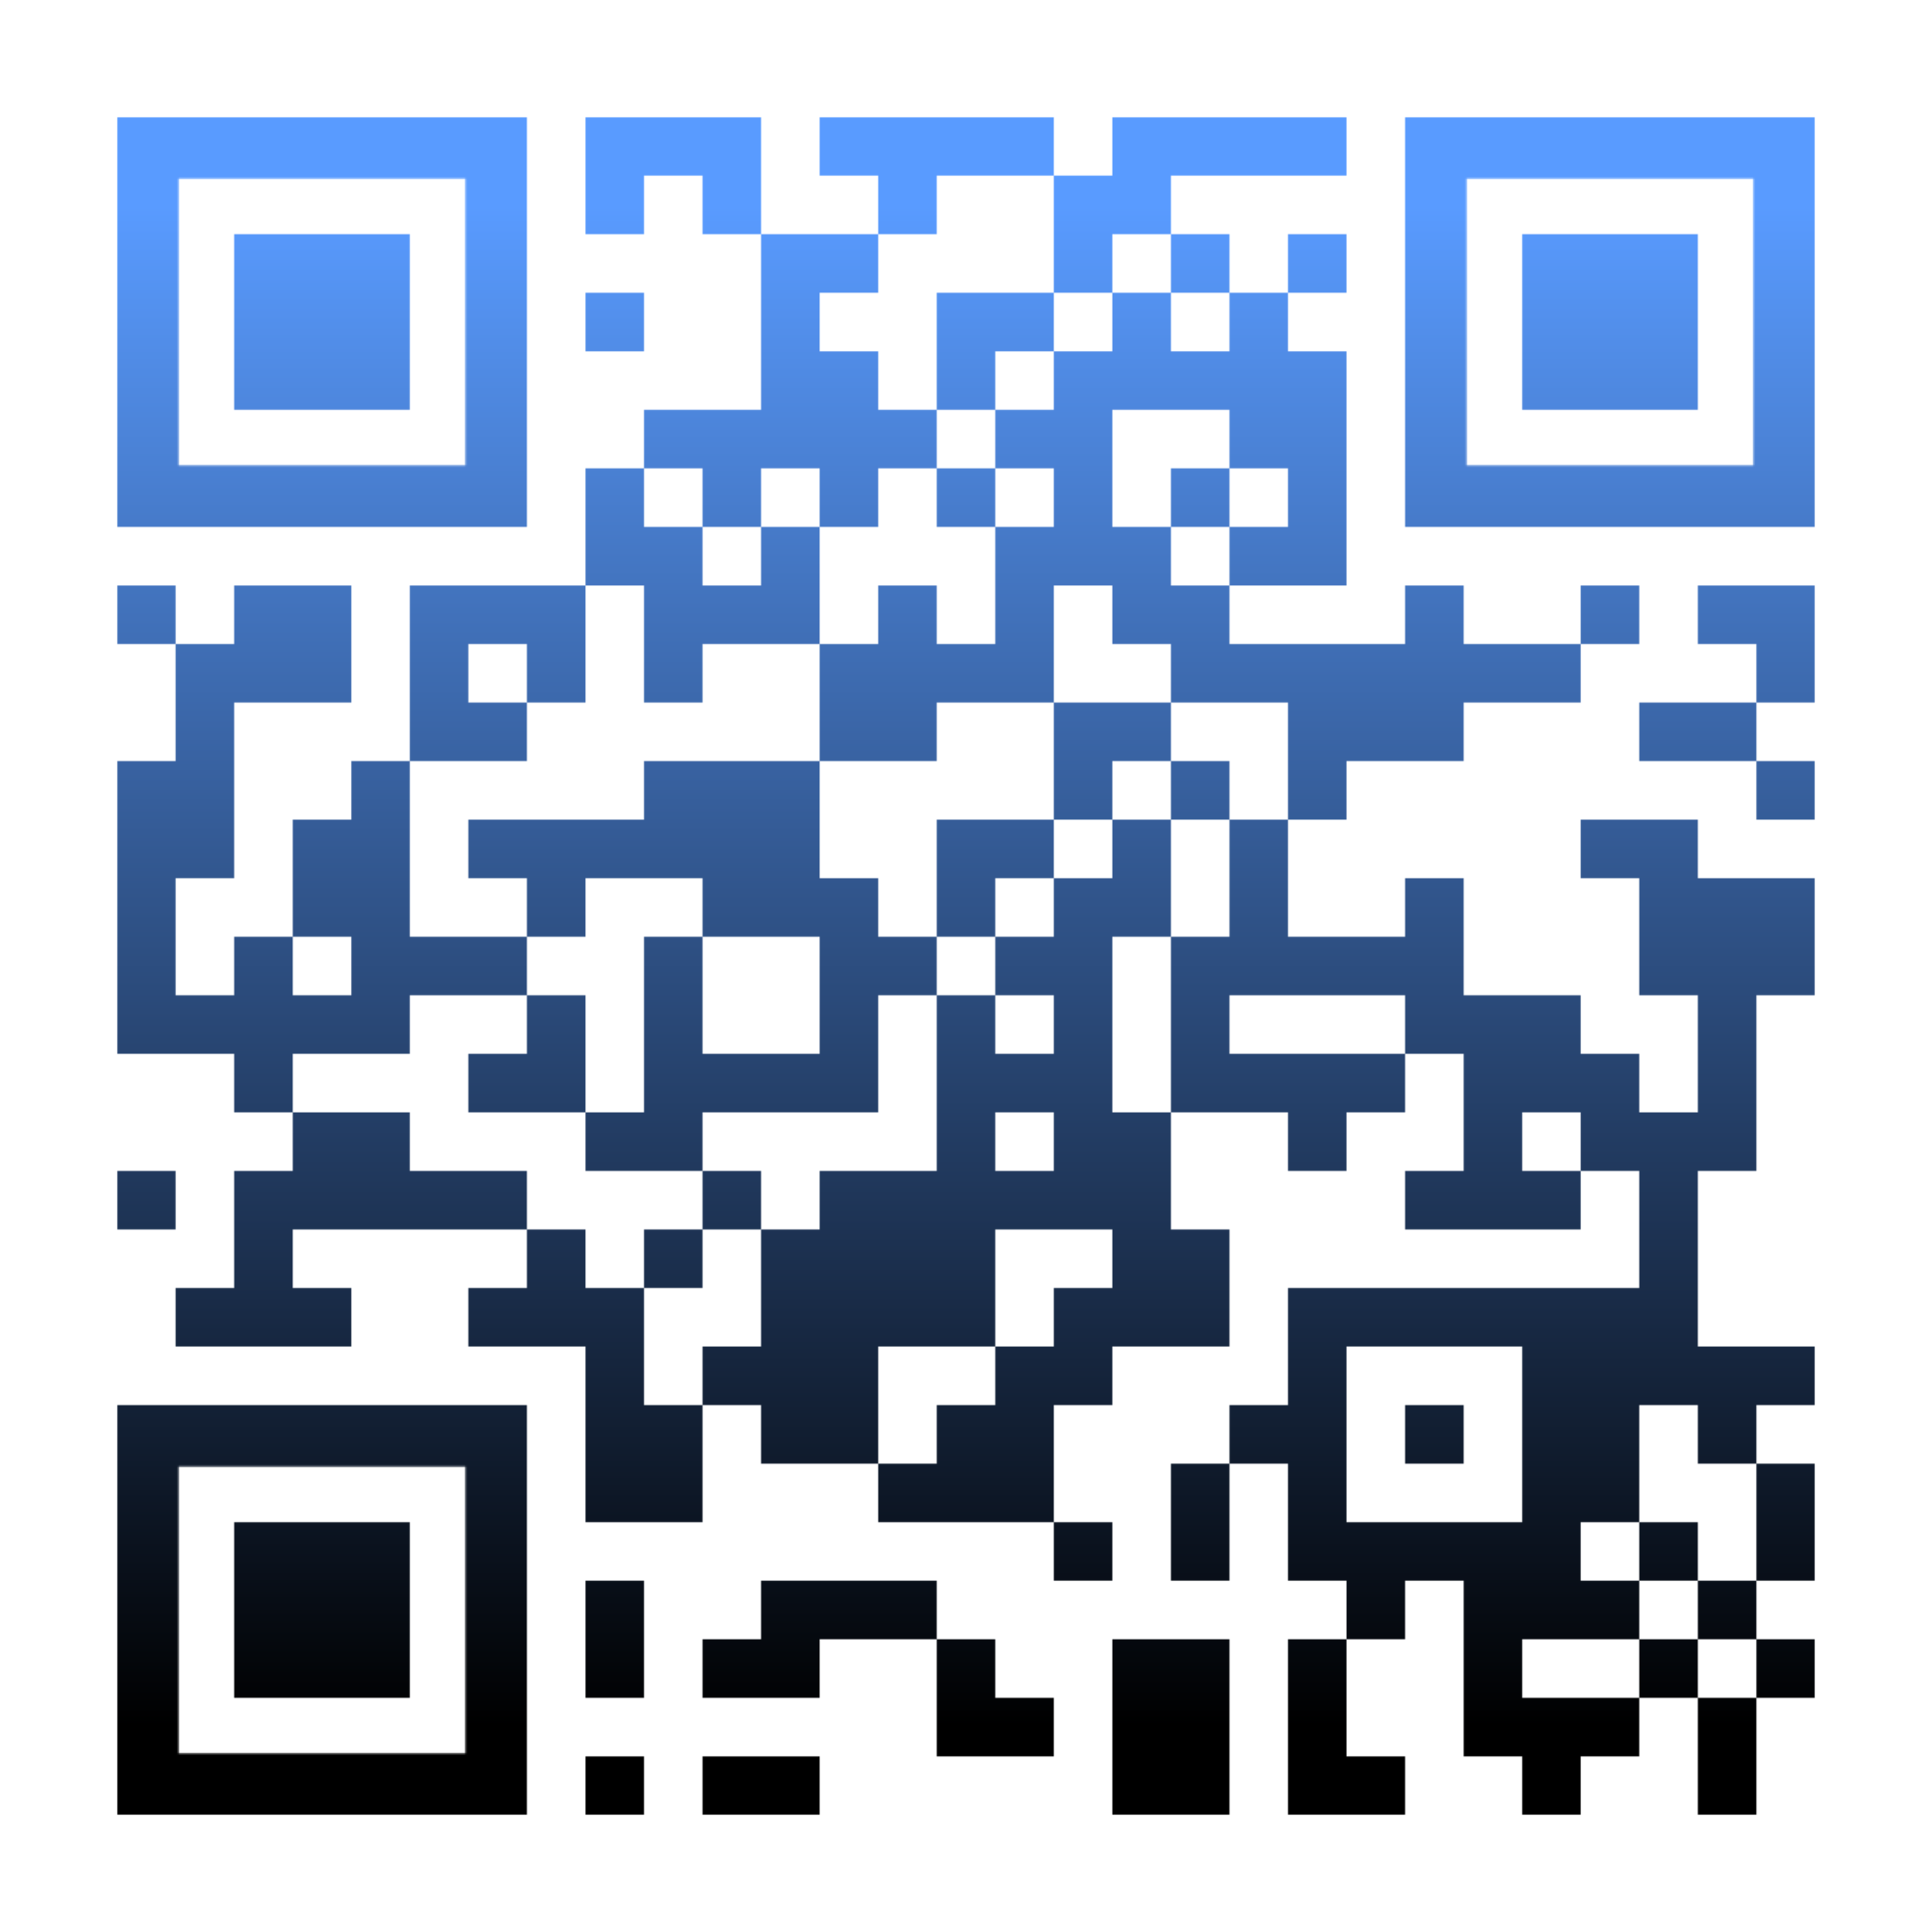 <?xml version="1.0" encoding="utf-8"?>
<!DOCTYPE svg PUBLIC "-//W3C//DTD SVG 1.1//EN" "http://www.w3.org/Graphics/SVG/1.1/DTD/svg11.dtd">
<svg version="1.1" id="Layer_1" xmlns="http://www.w3.org/2000/svg" xmlns:xlink="http://www.w3.org/1999/xlink" x="0px" y="0px"
width="1155px" height="1155px" viewBox="0 0 1155 1155" enable-background="new 0 0 1155 1155" xml:space="preserve">
<rect x="0" y="0" width="1155" height="1155" fill="rgb(255,255,255)" /><g transform="translate(70,70)"><g><defs>
    <linearGradient gradientTransform="rotate(90)" id="grad">
    <stop offset="5%" stop-color="rgb(89,155,255)" />
    <stop offset="95%" stop-color="rgb(0,0,0)" />
    </linearGradient>
<mask id="gmask"><g>
<g transform="translate(280,0) scale(0.35,0.35)"><g transform="" style="fill: rgb(255, 255, 255);">
<rect width="100" height="100"/>
</g></g><g transform="translate(315,0) scale(0.35,0.35)"><g transform="" style="fill: rgb(255, 255, 255);">
<rect width="100" height="100"/>
</g></g><g transform="translate(350,0) scale(0.35,0.35)"><g transform="" style="fill: rgb(255, 255, 255);">
<rect width="100" height="100"/>
</g></g><g transform="translate(420,0) scale(0.35,0.35)"><g transform="" style="fill: rgb(255, 255, 255);">
<rect width="100" height="100"/>
</g></g><g transform="translate(455,0) scale(0.35,0.35)"><g transform="" style="fill: rgb(255, 255, 255);">
<rect width="100" height="100"/>
</g></g><g transform="translate(490,0) scale(0.35,0.35)"><g transform="" style="fill: rgb(255, 255, 255);">
<rect width="100" height="100"/>
</g></g><g transform="translate(525,0) scale(0.35,0.35)"><g transform="" style="fill: rgb(255, 255, 255);">
<rect width="100" height="100"/>
</g></g><g transform="translate(595,0) scale(0.35,0.35)"><g transform="" style="fill: rgb(255, 255, 255);">
<rect width="100" height="100"/>
</g></g><g transform="translate(630,0) scale(0.35,0.35)"><g transform="" style="fill: rgb(255, 255, 255);">
<rect width="100" height="100"/>
</g></g><g transform="translate(665,0) scale(0.35,0.35)"><g transform="" style="fill: rgb(255, 255, 255);">
<rect width="100" height="100"/>
</g></g><g transform="translate(700,0) scale(0.35,0.35)"><g transform="" style="fill: rgb(255, 255, 255);">
<rect width="100" height="100"/>
</g></g><g transform="translate(280,35) scale(0.35,0.35)"><g transform="" style="fill: rgb(255, 255, 255);">
<rect width="100" height="100"/>
</g></g><g transform="translate(350,35) scale(0.35,0.35)"><g transform="" style="fill: rgb(255, 255, 255);">
<rect width="100" height="100"/>
</g></g><g transform="translate(455,35) scale(0.35,0.35)"><g transform="" style="fill: rgb(255, 255, 255);">
<rect width="100" height="100"/>
</g></g><g transform="translate(560,35) scale(0.35,0.35)"><g transform="" style="fill: rgb(255, 255, 255);">
<rect width="100" height="100"/>
</g></g><g transform="translate(595,35) scale(0.35,0.35)"><g transform="" style="fill: rgb(255, 255, 255);">
<rect width="100" height="100"/>
</g></g><g transform="translate(385,70) scale(0.35,0.35)"><g transform="" style="fill: rgb(255, 255, 255);">
<rect width="100" height="100"/>
</g></g><g transform="translate(420,70) scale(0.35,0.35)"><g transform="" style="fill: rgb(255, 255, 255);">
<rect width="100" height="100"/>
</g></g><g transform="translate(560,70) scale(0.35,0.35)"><g transform="" style="fill: rgb(255, 255, 255);">
<rect width="100" height="100"/>
</g></g><g transform="translate(630,70) scale(0.35,0.35)"><g transform="" style="fill: rgb(255, 255, 255);">
<rect width="100" height="100"/>
</g></g><g transform="translate(700,70) scale(0.35,0.35)"><g transform="" style="fill: rgb(255, 255, 255);">
<rect width="100" height="100"/>
</g></g><g transform="translate(280,105) scale(0.35,0.35)"><g transform="" style="fill: rgb(255, 255, 255);">
<rect width="100" height="100"/>
</g></g><g transform="translate(385,105) scale(0.35,0.35)"><g transform="" style="fill: rgb(255, 255, 255);">
<rect width="100" height="100"/>
</g></g><g transform="translate(490,105) scale(0.35,0.35)"><g transform="" style="fill: rgb(255, 255, 255);">
<rect width="100" height="100"/>
</g></g><g transform="translate(525,105) scale(0.35,0.35)"><g transform="" style="fill: rgb(255, 255, 255);">
<rect width="100" height="100"/>
</g></g><g transform="translate(595,105) scale(0.35,0.35)"><g transform="" style="fill: rgb(255, 255, 255);">
<rect width="100" height="100"/>
</g></g><g transform="translate(665,105) scale(0.35,0.35)"><g transform="" style="fill: rgb(255, 255, 255);">
<rect width="100" height="100"/>
</g></g><g transform="translate(385,140) scale(0.35,0.35)"><g transform="" style="fill: rgb(255, 255, 255);">
<rect width="100" height="100"/>
</g></g><g transform="translate(420,140) scale(0.35,0.35)"><g transform="" style="fill: rgb(255, 255, 255);">
<rect width="100" height="100"/>
</g></g><g transform="translate(490,140) scale(0.35,0.35)"><g transform="" style="fill: rgb(255, 255, 255);">
<rect width="100" height="100"/>
</g></g><g transform="translate(560,140) scale(0.35,0.35)"><g transform="" style="fill: rgb(255, 255, 255);">
<rect width="100" height="100"/>
</g></g><g transform="translate(595,140) scale(0.35,0.35)"><g transform="" style="fill: rgb(255, 255, 255);">
<rect width="100" height="100"/>
</g></g><g transform="translate(630,140) scale(0.35,0.35)"><g transform="" style="fill: rgb(255, 255, 255);">
<rect width="100" height="100"/>
</g></g><g transform="translate(665,140) scale(0.35,0.35)"><g transform="" style="fill: rgb(255, 255, 255);">
<rect width="100" height="100"/>
</g></g><g transform="translate(700,140) scale(0.35,0.35)"><g transform="" style="fill: rgb(255, 255, 255);">
<rect width="100" height="100"/>
</g></g><g transform="translate(315,175) scale(0.35,0.35)"><g transform="" style="fill: rgb(255, 255, 255);">
<rect width="100" height="100"/>
</g></g><g transform="translate(350,175) scale(0.35,0.35)"><g transform="" style="fill: rgb(255, 255, 255);">
<rect width="100" height="100"/>
</g></g><g transform="translate(385,175) scale(0.35,0.35)"><g transform="" style="fill: rgb(255, 255, 255);">
<rect width="100" height="100"/>
</g></g><g transform="translate(420,175) scale(0.35,0.35)"><g transform="" style="fill: rgb(255, 255, 255);">
<rect width="100" height="100"/>
</g></g><g transform="translate(455,175) scale(0.35,0.35)"><g transform="" style="fill: rgb(255, 255, 255);">
<rect width="100" height="100"/>
</g></g><g transform="translate(525,175) scale(0.35,0.35)"><g transform="" style="fill: rgb(255, 255, 255);">
<rect width="100" height="100"/>
</g></g><g transform="translate(560,175) scale(0.35,0.35)"><g transform="" style="fill: rgb(255, 255, 255);">
<rect width="100" height="100"/>
</g></g><g transform="translate(665,175) scale(0.35,0.35)"><g transform="" style="fill: rgb(255, 255, 255);">
<rect width="100" height="100"/>
</g></g><g transform="translate(700,175) scale(0.35,0.35)"><g transform="" style="fill: rgb(255, 255, 255);">
<rect width="100" height="100"/>
</g></g><g transform="translate(280,210) scale(0.35,0.35)"><g transform="" style="fill: rgb(255, 255, 255);">
<rect width="100" height="100"/>
</g></g><g transform="translate(350,210) scale(0.35,0.35)"><g transform="" style="fill: rgb(255, 255, 255);">
<rect width="100" height="100"/>
</g></g><g transform="translate(420,210) scale(0.35,0.35)"><g transform="" style="fill: rgb(255, 255, 255);">
<rect width="100" height="100"/>
</g></g><g transform="translate(490,210) scale(0.35,0.35)"><g transform="" style="fill: rgb(255, 255, 255);">
<rect width="100" height="100"/>
</g></g><g transform="translate(560,210) scale(0.35,0.35)"><g transform="" style="fill: rgb(255, 255, 255);">
<rect width="100" height="100"/>
</g></g><g transform="translate(630,210) scale(0.35,0.35)"><g transform="" style="fill: rgb(255, 255, 255);">
<rect width="100" height="100"/>
</g></g><g transform="translate(700,210) scale(0.35,0.35)"><g transform="" style="fill: rgb(255, 255, 255);">
<rect width="100" height="100"/>
</g></g><g transform="translate(280,245) scale(0.35,0.35)"><g transform="" style="fill: rgb(255, 255, 255);">
<rect width="100" height="100"/>
</g></g><g transform="translate(315,245) scale(0.35,0.35)"><g transform="" style="fill: rgb(255, 255, 255);">
<rect width="100" height="100"/>
</g></g><g transform="translate(385,245) scale(0.35,0.35)"><g transform="" style="fill: rgb(255, 255, 255);">
<rect width="100" height="100"/>
</g></g><g transform="translate(525,245) scale(0.35,0.35)"><g transform="" style="fill: rgb(255, 255, 255);">
<rect width="100" height="100"/>
</g></g><g transform="translate(560,245) scale(0.35,0.35)"><g transform="" style="fill: rgb(255, 255, 255);">
<rect width="100" height="100"/>
</g></g><g transform="translate(595,245) scale(0.35,0.35)"><g transform="" style="fill: rgb(255, 255, 255);">
<rect width="100" height="100"/>
</g></g><g transform="translate(665,245) scale(0.35,0.35)"><g transform="" style="fill: rgb(255, 255, 255);">
<rect width="100" height="100"/>
</g></g><g transform="translate(700,245) scale(0.35,0.35)"><g transform="" style="fill: rgb(255, 255, 255);">
<rect width="100" height="100"/>
</g></g><g transform="translate(0,280) scale(0.35,0.35)"><g transform="" style="fill: rgb(255, 255, 255);">
<rect width="100" height="100"/>
</g></g><g transform="translate(70,280) scale(0.35,0.35)"><g transform="" style="fill: rgb(255, 255, 255);">
<rect width="100" height="100"/>
</g></g><g transform="translate(105,280) scale(0.35,0.35)"><g transform="" style="fill: rgb(255, 255, 255);">
<rect width="100" height="100"/>
</g></g><g transform="translate(175,280) scale(0.35,0.35)"><g transform="" style="fill: rgb(255, 255, 255);">
<rect width="100" height="100"/>
</g></g><g transform="translate(210,280) scale(0.35,0.35)"><g transform="" style="fill: rgb(255, 255, 255);">
<rect width="100" height="100"/>
</g></g><g transform="translate(245,280) scale(0.35,0.35)"><g transform="" style="fill: rgb(255, 255, 255);">
<rect width="100" height="100"/>
</g></g><g transform="translate(315,280) scale(0.35,0.35)"><g transform="" style="fill: rgb(255, 255, 255);">
<rect width="100" height="100"/>
</g></g><g transform="translate(350,280) scale(0.35,0.35)"><g transform="" style="fill: rgb(255, 255, 255);">
<rect width="100" height="100"/>
</g></g><g transform="translate(385,280) scale(0.35,0.35)"><g transform="" style="fill: rgb(255, 255, 255);">
<rect width="100" height="100"/>
</g></g><g transform="translate(455,280) scale(0.35,0.35)"><g transform="" style="fill: rgb(255, 255, 255);">
<rect width="100" height="100"/>
</g></g><g transform="translate(525,280) scale(0.35,0.35)"><g transform="" style="fill: rgb(255, 255, 255);">
<rect width="100" height="100"/>
</g></g><g transform="translate(595,280) scale(0.35,0.35)"><g transform="" style="fill: rgb(255, 255, 255);">
<rect width="100" height="100"/>
</g></g><g transform="translate(630,280) scale(0.35,0.35)"><g transform="" style="fill: rgb(255, 255, 255);">
<rect width="100" height="100"/>
</g></g><g transform="translate(770,280) scale(0.35,0.35)"><g transform="" style="fill: rgb(255, 255, 255);">
<rect width="100" height="100"/>
</g></g><g transform="translate(875,280) scale(0.35,0.35)"><g transform="" style="fill: rgb(255, 255, 255);">
<rect width="100" height="100"/>
</g></g><g transform="translate(945,280) scale(0.35,0.35)"><g transform="" style="fill: rgb(255, 255, 255);">
<rect width="100" height="100"/>
</g></g><g transform="translate(980,280) scale(0.35,0.35)"><g transform="" style="fill: rgb(255, 255, 255);">
<rect width="100" height="100"/>
</g></g><g transform="translate(35,315) scale(0.35,0.35)"><g transform="" style="fill: rgb(255, 255, 255);">
<rect width="100" height="100"/>
</g></g><g transform="translate(70,315) scale(0.35,0.35)"><g transform="" style="fill: rgb(255, 255, 255);">
<rect width="100" height="100"/>
</g></g><g transform="translate(105,315) scale(0.35,0.35)"><g transform="" style="fill: rgb(255, 255, 255);">
<rect width="100" height="100"/>
</g></g><g transform="translate(175,315) scale(0.35,0.35)"><g transform="" style="fill: rgb(255, 255, 255);">
<rect width="100" height="100"/>
</g></g><g transform="translate(245,315) scale(0.35,0.35)"><g transform="" style="fill: rgb(255, 255, 255);">
<rect width="100" height="100"/>
</g></g><g transform="translate(315,315) scale(0.35,0.35)"><g transform="" style="fill: rgb(255, 255, 255);">
<rect width="100" height="100"/>
</g></g><g transform="translate(420,315) scale(0.35,0.35)"><g transform="" style="fill: rgb(255, 255, 255);">
<rect width="100" height="100"/>
</g></g><g transform="translate(455,315) scale(0.35,0.35)"><g transform="" style="fill: rgb(255, 255, 255);">
<rect width="100" height="100"/>
</g></g><g transform="translate(490,315) scale(0.35,0.35)"><g transform="" style="fill: rgb(255, 255, 255);">
<rect width="100" height="100"/>
</g></g><g transform="translate(525,315) scale(0.35,0.35)"><g transform="" style="fill: rgb(255, 255, 255);">
<rect width="100" height="100"/>
</g></g><g transform="translate(630,315) scale(0.35,0.35)"><g transform="" style="fill: rgb(255, 255, 255);">
<rect width="100" height="100"/>
</g></g><g transform="translate(665,315) scale(0.35,0.35)"><g transform="" style="fill: rgb(255, 255, 255);">
<rect width="100" height="100"/>
</g></g><g transform="translate(700,315) scale(0.35,0.35)"><g transform="" style="fill: rgb(255, 255, 255);">
<rect width="100" height="100"/>
</g></g><g transform="translate(735,315) scale(0.35,0.35)"><g transform="" style="fill: rgb(255, 255, 255);">
<rect width="100" height="100"/>
</g></g><g transform="translate(770,315) scale(0.35,0.35)"><g transform="" style="fill: rgb(255, 255, 255);">
<rect width="100" height="100"/>
</g></g><g transform="translate(805,315) scale(0.35,0.35)"><g transform="" style="fill: rgb(255, 255, 255);">
<rect width="100" height="100"/>
</g></g><g transform="translate(840,315) scale(0.35,0.35)"><g transform="" style="fill: rgb(255, 255, 255);">
<rect width="100" height="100"/>
</g></g><g transform="translate(980,315) scale(0.35,0.35)"><g transform="" style="fill: rgb(255, 255, 255);">
<rect width="100" height="100"/>
</g></g><g transform="translate(35,350) scale(0.35,0.35)"><g transform="" style="fill: rgb(255, 255, 255);">
<rect width="100" height="100"/>
</g></g><g transform="translate(175,350) scale(0.35,0.35)"><g transform="" style="fill: rgb(255, 255, 255);">
<rect width="100" height="100"/>
</g></g><g transform="translate(210,350) scale(0.35,0.35)"><g transform="" style="fill: rgb(255, 255, 255);">
<rect width="100" height="100"/>
</g></g><g transform="translate(420,350) scale(0.35,0.35)"><g transform="" style="fill: rgb(255, 255, 255);">
<rect width="100" height="100"/>
</g></g><g transform="translate(455,350) scale(0.35,0.35)"><g transform="" style="fill: rgb(255, 255, 255);">
<rect width="100" height="100"/>
</g></g><g transform="translate(560,350) scale(0.35,0.35)"><g transform="" style="fill: rgb(255, 255, 255);">
<rect width="100" height="100"/>
</g></g><g transform="translate(595,350) scale(0.35,0.35)"><g transform="" style="fill: rgb(255, 255, 255);">
<rect width="100" height="100"/>
</g></g><g transform="translate(700,350) scale(0.35,0.35)"><g transform="" style="fill: rgb(255, 255, 255);">
<rect width="100" height="100"/>
</g></g><g transform="translate(735,350) scale(0.35,0.35)"><g transform="" style="fill: rgb(255, 255, 255);">
<rect width="100" height="100"/>
</g></g><g transform="translate(770,350) scale(0.35,0.35)"><g transform="" style="fill: rgb(255, 255, 255);">
<rect width="100" height="100"/>
</g></g><g transform="translate(910,350) scale(0.35,0.35)"><g transform="" style="fill: rgb(255, 255, 255);">
<rect width="100" height="100"/>
</g></g><g transform="translate(945,350) scale(0.35,0.35)"><g transform="" style="fill: rgb(255, 255, 255);">
<rect width="100" height="100"/>
</g></g><g transform="translate(0,385) scale(0.35,0.35)"><g transform="" style="fill: rgb(255, 255, 255);">
<rect width="100" height="100"/>
</g></g><g transform="translate(35,385) scale(0.35,0.35)"><g transform="" style="fill: rgb(255, 255, 255);">
<rect width="100" height="100"/>
</g></g><g transform="translate(140,385) scale(0.35,0.35)"><g transform="" style="fill: rgb(255, 255, 255);">
<rect width="100" height="100"/>
</g></g><g transform="translate(315,385) scale(0.35,0.35)"><g transform="" style="fill: rgb(255, 255, 255);">
<rect width="100" height="100"/>
</g></g><g transform="translate(350,385) scale(0.35,0.35)"><g transform="" style="fill: rgb(255, 255, 255);">
<rect width="100" height="100"/>
</g></g><g transform="translate(385,385) scale(0.35,0.35)"><g transform="" style="fill: rgb(255, 255, 255);">
<rect width="100" height="100"/>
</g></g><g transform="translate(560,385) scale(0.35,0.35)"><g transform="" style="fill: rgb(255, 255, 255);">
<rect width="100" height="100"/>
</g></g><g transform="translate(630,385) scale(0.35,0.35)"><g transform="" style="fill: rgb(255, 255, 255);">
<rect width="100" height="100"/>
</g></g><g transform="translate(700,385) scale(0.35,0.35)"><g transform="" style="fill: rgb(255, 255, 255);">
<rect width="100" height="100"/>
</g></g><g transform="translate(980,385) scale(0.35,0.35)"><g transform="" style="fill: rgb(255, 255, 255);">
<rect width="100" height="100"/>
</g></g><g transform="translate(0,420) scale(0.35,0.35)"><g transform="" style="fill: rgb(255, 255, 255);">
<rect width="100" height="100"/>
</g></g><g transform="translate(35,420) scale(0.35,0.35)"><g transform="" style="fill: rgb(255, 255, 255);">
<rect width="100" height="100"/>
</g></g><g transform="translate(105,420) scale(0.35,0.35)"><g transform="" style="fill: rgb(255, 255, 255);">
<rect width="100" height="100"/>
</g></g><g transform="translate(140,420) scale(0.35,0.35)"><g transform="" style="fill: rgb(255, 255, 255);">
<rect width="100" height="100"/>
</g></g><g transform="translate(210,420) scale(0.35,0.35)"><g transform="" style="fill: rgb(255, 255, 255);">
<rect width="100" height="100"/>
</g></g><g transform="translate(245,420) scale(0.35,0.35)"><g transform="" style="fill: rgb(255, 255, 255);">
<rect width="100" height="100"/>
</g></g><g transform="translate(280,420) scale(0.35,0.35)"><g transform="" style="fill: rgb(255, 255, 255);">
<rect width="100" height="100"/>
</g></g><g transform="translate(315,420) scale(0.35,0.35)"><g transform="" style="fill: rgb(255, 255, 255);">
<rect width="100" height="100"/>
</g></g><g transform="translate(350,420) scale(0.35,0.35)"><g transform="" style="fill: rgb(255, 255, 255);">
<rect width="100" height="100"/>
</g></g><g transform="translate(385,420) scale(0.35,0.35)"><g transform="" style="fill: rgb(255, 255, 255);">
<rect width="100" height="100"/>
</g></g><g transform="translate(490,420) scale(0.35,0.35)"><g transform="" style="fill: rgb(255, 255, 255);">
<rect width="100" height="100"/>
</g></g><g transform="translate(525,420) scale(0.35,0.35)"><g transform="" style="fill: rgb(255, 255, 255);">
<rect width="100" height="100"/>
</g></g><g transform="translate(595,420) scale(0.35,0.35)"><g transform="" style="fill: rgb(255, 255, 255);">
<rect width="100" height="100"/>
</g></g><g transform="translate(665,420) scale(0.35,0.35)"><g transform="" style="fill: rgb(255, 255, 255);">
<rect width="100" height="100"/>
</g></g><g transform="translate(875,420) scale(0.35,0.35)"><g transform="" style="fill: rgb(255, 255, 255);">
<rect width="100" height="100"/>
</g></g><g transform="translate(910,420) scale(0.35,0.35)"><g transform="" style="fill: rgb(255, 255, 255);">
<rect width="100" height="100"/>
</g></g><g transform="translate(0,455) scale(0.35,0.35)"><g transform="" style="fill: rgb(255, 255, 255);">
<rect width="100" height="100"/>
</g></g><g transform="translate(105,455) scale(0.35,0.35)"><g transform="" style="fill: rgb(255, 255, 255);">
<rect width="100" height="100"/>
</g></g><g transform="translate(140,455) scale(0.35,0.35)"><g transform="" style="fill: rgb(255, 255, 255);">
<rect width="100" height="100"/>
</g></g><g transform="translate(245,455) scale(0.35,0.35)"><g transform="" style="fill: rgb(255, 255, 255);">
<rect width="100" height="100"/>
</g></g><g transform="translate(350,455) scale(0.35,0.35)"><g transform="" style="fill: rgb(255, 255, 255);">
<rect width="100" height="100"/>
</g></g><g transform="translate(385,455) scale(0.35,0.35)"><g transform="" style="fill: rgb(255, 255, 255);">
<rect width="100" height="100"/>
</g></g><g transform="translate(420,455) scale(0.35,0.35)"><g transform="" style="fill: rgb(255, 255, 255);">
<rect width="100" height="100"/>
</g></g><g transform="translate(490,455) scale(0.35,0.35)"><g transform="" style="fill: rgb(255, 255, 255);">
<rect width="100" height="100"/>
</g></g><g transform="translate(560,455) scale(0.35,0.35)"><g transform="" style="fill: rgb(255, 255, 255);">
<rect width="100" height="100"/>
</g></g><g transform="translate(595,455) scale(0.35,0.35)"><g transform="" style="fill: rgb(255, 255, 255);">
<rect width="100" height="100"/>
</g></g><g transform="translate(665,455) scale(0.35,0.35)"><g transform="" style="fill: rgb(255, 255, 255);">
<rect width="100" height="100"/>
</g></g><g transform="translate(770,455) scale(0.35,0.35)"><g transform="" style="fill: rgb(255, 255, 255);">
<rect width="100" height="100"/>
</g></g><g transform="translate(910,455) scale(0.35,0.35)"><g transform="" style="fill: rgb(255, 255, 255);">
<rect width="100" height="100"/>
</g></g><g transform="translate(945,455) scale(0.35,0.35)"><g transform="" style="fill: rgb(255, 255, 255);">
<rect width="100" height="100"/>
</g></g><g transform="translate(980,455) scale(0.35,0.35)"><g transform="" style="fill: rgb(255, 255, 255);">
<rect width="100" height="100"/>
</g></g><g transform="translate(0,490) scale(0.35,0.35)"><g transform="" style="fill: rgb(255, 255, 255);">
<rect width="100" height="100"/>
</g></g><g transform="translate(70,490) scale(0.35,0.35)"><g transform="" style="fill: rgb(255, 255, 255);">
<rect width="100" height="100"/>
</g></g><g transform="translate(140,490) scale(0.35,0.35)"><g transform="" style="fill: rgb(255, 255, 255);">
<rect width="100" height="100"/>
</g></g><g transform="translate(175,490) scale(0.35,0.35)"><g transform="" style="fill: rgb(255, 255, 255);">
<rect width="100" height="100"/>
</g></g><g transform="translate(210,490) scale(0.35,0.35)"><g transform="" style="fill: rgb(255, 255, 255);">
<rect width="100" height="100"/>
</g></g><g transform="translate(315,490) scale(0.35,0.35)"><g transform="" style="fill: rgb(255, 255, 255);">
<rect width="100" height="100"/>
</g></g><g transform="translate(420,490) scale(0.35,0.35)"><g transform="" style="fill: rgb(255, 255, 255);">
<rect width="100" height="100"/>
</g></g><g transform="translate(455,490) scale(0.35,0.35)"><g transform="" style="fill: rgb(255, 255, 255);">
<rect width="100" height="100"/>
</g></g><g transform="translate(525,490) scale(0.35,0.35)"><g transform="" style="fill: rgb(255, 255, 255);">
<rect width="100" height="100"/>
</g></g><g transform="translate(560,490) scale(0.35,0.35)"><g transform="" style="fill: rgb(255, 255, 255);">
<rect width="100" height="100"/>
</g></g><g transform="translate(630,490) scale(0.35,0.35)"><g transform="" style="fill: rgb(255, 255, 255);">
<rect width="100" height="100"/>
</g></g><g transform="translate(665,490) scale(0.35,0.35)"><g transform="" style="fill: rgb(255, 255, 255);">
<rect width="100" height="100"/>
</g></g><g transform="translate(700,490) scale(0.35,0.35)"><g transform="" style="fill: rgb(255, 255, 255);">
<rect width="100" height="100"/>
</g></g><g transform="translate(735,490) scale(0.35,0.35)"><g transform="" style="fill: rgb(255, 255, 255);">
<rect width="100" height="100"/>
</g></g><g transform="translate(770,490) scale(0.35,0.35)"><g transform="" style="fill: rgb(255, 255, 255);">
<rect width="100" height="100"/>
</g></g><g transform="translate(910,490) scale(0.35,0.35)"><g transform="" style="fill: rgb(255, 255, 255);">
<rect width="100" height="100"/>
</g></g><g transform="translate(945,490) scale(0.35,0.35)"><g transform="" style="fill: rgb(255, 255, 255);">
<rect width="100" height="100"/>
</g></g><g transform="translate(980,490) scale(0.35,0.35)"><g transform="" style="fill: rgb(255, 255, 255);">
<rect width="100" height="100"/>
</g></g><g transform="translate(0,525) scale(0.35,0.35)"><g transform="" style="fill: rgb(255, 255, 255);">
<rect width="100" height="100"/>
</g></g><g transform="translate(35,525) scale(0.35,0.35)"><g transform="" style="fill: rgb(255, 255, 255);">
<rect width="100" height="100"/>
</g></g><g transform="translate(70,525) scale(0.35,0.35)"><g transform="" style="fill: rgb(255, 255, 255);">
<rect width="100" height="100"/>
</g></g><g transform="translate(105,525) scale(0.35,0.35)"><g transform="" style="fill: rgb(255, 255, 255);">
<rect width="100" height="100"/>
</g></g><g transform="translate(140,525) scale(0.35,0.35)"><g transform="" style="fill: rgb(255, 255, 255);">
<rect width="100" height="100"/>
</g></g><g transform="translate(245,525) scale(0.35,0.35)"><g transform="" style="fill: rgb(255, 255, 255);">
<rect width="100" height="100"/>
</g></g><g transform="translate(315,525) scale(0.35,0.35)"><g transform="" style="fill: rgb(255, 255, 255);">
<rect width="100" height="100"/>
</g></g><g transform="translate(420,525) scale(0.35,0.35)"><g transform="" style="fill: rgb(255, 255, 255);">
<rect width="100" height="100"/>
</g></g><g transform="translate(490,525) scale(0.35,0.35)"><g transform="" style="fill: rgb(255, 255, 255);">
<rect width="100" height="100"/>
</g></g><g transform="translate(560,525) scale(0.35,0.35)"><g transform="" style="fill: rgb(255, 255, 255);">
<rect width="100" height="100"/>
</g></g><g transform="translate(630,525) scale(0.35,0.35)"><g transform="" style="fill: rgb(255, 255, 255);">
<rect width="100" height="100"/>
</g></g><g transform="translate(770,525) scale(0.35,0.35)"><g transform="" style="fill: rgb(255, 255, 255);">
<rect width="100" height="100"/>
</g></g><g transform="translate(805,525) scale(0.35,0.35)"><g transform="" style="fill: rgb(255, 255, 255);">
<rect width="100" height="100"/>
</g></g><g transform="translate(840,525) scale(0.35,0.35)"><g transform="" style="fill: rgb(255, 255, 255);">
<rect width="100" height="100"/>
</g></g><g transform="translate(945,525) scale(0.35,0.35)"><g transform="" style="fill: rgb(255, 255, 255);">
<rect width="100" height="100"/>
</g></g><g transform="translate(70,560) scale(0.35,0.35)"><g transform="" style="fill: rgb(255, 255, 255);">
<rect width="100" height="100"/>
</g></g><g transform="translate(210,560) scale(0.35,0.35)"><g transform="" style="fill: rgb(255, 255, 255);">
<rect width="100" height="100"/>
</g></g><g transform="translate(245,560) scale(0.35,0.35)"><g transform="" style="fill: rgb(255, 255, 255);">
<rect width="100" height="100"/>
</g></g><g transform="translate(315,560) scale(0.35,0.35)"><g transform="" style="fill: rgb(255, 255, 255);">
<rect width="100" height="100"/>
</g></g><g transform="translate(350,560) scale(0.35,0.35)"><g transform="" style="fill: rgb(255, 255, 255);">
<rect width="100" height="100"/>
</g></g><g transform="translate(385,560) scale(0.35,0.35)"><g transform="" style="fill: rgb(255, 255, 255);">
<rect width="100" height="100"/>
</g></g><g transform="translate(420,560) scale(0.35,0.35)"><g transform="" style="fill: rgb(255, 255, 255);">
<rect width="100" height="100"/>
</g></g><g transform="translate(490,560) scale(0.35,0.35)"><g transform="" style="fill: rgb(255, 255, 255);">
<rect width="100" height="100"/>
</g></g><g transform="translate(525,560) scale(0.35,0.35)"><g transform="" style="fill: rgb(255, 255, 255);">
<rect width="100" height="100"/>
</g></g><g transform="translate(560,560) scale(0.35,0.35)"><g transform="" style="fill: rgb(255, 255, 255);">
<rect width="100" height="100"/>
</g></g><g transform="translate(630,560) scale(0.35,0.35)"><g transform="" style="fill: rgb(255, 255, 255);">
<rect width="100" height="100"/>
</g></g><g transform="translate(665,560) scale(0.35,0.35)"><g transform="" style="fill: rgb(255, 255, 255);">
<rect width="100" height="100"/>
</g></g><g transform="translate(700,560) scale(0.35,0.35)"><g transform="" style="fill: rgb(255, 255, 255);">
<rect width="100" height="100"/>
</g></g><g transform="translate(735,560) scale(0.35,0.35)"><g transform="" style="fill: rgb(255, 255, 255);">
<rect width="100" height="100"/>
</g></g><g transform="translate(805,560) scale(0.35,0.35)"><g transform="" style="fill: rgb(255, 255, 255);">
<rect width="100" height="100"/>
</g></g><g transform="translate(840,560) scale(0.35,0.35)"><g transform="" style="fill: rgb(255, 255, 255);">
<rect width="100" height="100"/>
</g></g><g transform="translate(875,560) scale(0.35,0.35)"><g transform="" style="fill: rgb(255, 255, 255);">
<rect width="100" height="100"/>
</g></g><g transform="translate(945,560) scale(0.35,0.35)"><g transform="" style="fill: rgb(255, 255, 255);">
<rect width="100" height="100"/>
</g></g><g transform="translate(105,595) scale(0.35,0.35)"><g transform="" style="fill: rgb(255, 255, 255);">
<rect width="100" height="100"/>
</g></g><g transform="translate(140,595) scale(0.35,0.35)"><g transform="" style="fill: rgb(255, 255, 255);">
<rect width="100" height="100"/>
</g></g><g transform="translate(280,595) scale(0.35,0.35)"><g transform="" style="fill: rgb(255, 255, 255);">
<rect width="100" height="100"/>
</g></g><g transform="translate(315,595) scale(0.35,0.35)"><g transform="" style="fill: rgb(255, 255, 255);">
<rect width="100" height="100"/>
</g></g><g transform="translate(490,595) scale(0.35,0.35)"><g transform="" style="fill: rgb(255, 255, 255);">
<rect width="100" height="100"/>
</g></g><g transform="translate(560,595) scale(0.35,0.35)"><g transform="" style="fill: rgb(255, 255, 255);">
<rect width="100" height="100"/>
</g></g><g transform="translate(595,595) scale(0.35,0.35)"><g transform="" style="fill: rgb(255, 255, 255);">
<rect width="100" height="100"/>
</g></g><g transform="translate(700,595) scale(0.35,0.35)"><g transform="" style="fill: rgb(255, 255, 255);">
<rect width="100" height="100"/>
</g></g><g transform="translate(805,595) scale(0.35,0.35)"><g transform="" style="fill: rgb(255, 255, 255);">
<rect width="100" height="100"/>
</g></g><g transform="translate(875,595) scale(0.35,0.35)"><g transform="" style="fill: rgb(255, 255, 255);">
<rect width="100" height="100"/>
</g></g><g transform="translate(910,595) scale(0.35,0.35)"><g transform="" style="fill: rgb(255, 255, 255);">
<rect width="100" height="100"/>
</g></g><g transform="translate(945,595) scale(0.35,0.35)"><g transform="" style="fill: rgb(255, 255, 255);">
<rect width="100" height="100"/>
</g></g><g transform="translate(0,630) scale(0.35,0.35)"><g transform="" style="fill: rgb(255, 255, 255);">
<rect width="100" height="100"/>
</g></g><g transform="translate(70,630) scale(0.35,0.35)"><g transform="" style="fill: rgb(255, 255, 255);">
<rect width="100" height="100"/>
</g></g><g transform="translate(105,630) scale(0.35,0.35)"><g transform="" style="fill: rgb(255, 255, 255);">
<rect width="100" height="100"/>
</g></g><g transform="translate(140,630) scale(0.35,0.35)"><g transform="" style="fill: rgb(255, 255, 255);">
<rect width="100" height="100"/>
</g></g><g transform="translate(175,630) scale(0.35,0.35)"><g transform="" style="fill: rgb(255, 255, 255);">
<rect width="100" height="100"/>
</g></g><g transform="translate(210,630) scale(0.35,0.35)"><g transform="" style="fill: rgb(255, 255, 255);">
<rect width="100" height="100"/>
</g></g><g transform="translate(350,630) scale(0.35,0.35)"><g transform="" style="fill: rgb(255, 255, 255);">
<rect width="100" height="100"/>
</g></g><g transform="translate(420,630) scale(0.35,0.35)"><g transform="" style="fill: rgb(255, 255, 255);">
<rect width="100" height="100"/>
</g></g><g transform="translate(455,630) scale(0.35,0.35)"><g transform="" style="fill: rgb(255, 255, 255);">
<rect width="100" height="100"/>
</g></g><g transform="translate(490,630) scale(0.35,0.35)"><g transform="" style="fill: rgb(255, 255, 255);">
<rect width="100" height="100"/>
</g></g><g transform="translate(525,630) scale(0.35,0.35)"><g transform="" style="fill: rgb(255, 255, 255);">
<rect width="100" height="100"/>
</g></g><g transform="translate(560,630) scale(0.35,0.35)"><g transform="" style="fill: rgb(255, 255, 255);">
<rect width="100" height="100"/>
</g></g><g transform="translate(595,630) scale(0.35,0.35)"><g transform="" style="fill: rgb(255, 255, 255);">
<rect width="100" height="100"/>
</g></g><g transform="translate(770,630) scale(0.35,0.35)"><g transform="" style="fill: rgb(255, 255, 255);">
<rect width="100" height="100"/>
</g></g><g transform="translate(805,630) scale(0.35,0.35)"><g transform="" style="fill: rgb(255, 255, 255);">
<rect width="100" height="100"/>
</g></g><g transform="translate(840,630) scale(0.35,0.35)"><g transform="" style="fill: rgb(255, 255, 255);">
<rect width="100" height="100"/>
</g></g><g transform="translate(910,630) scale(0.35,0.35)"><g transform="" style="fill: rgb(255, 255, 255);">
<rect width="100" height="100"/>
</g></g><g transform="translate(70,665) scale(0.35,0.35)"><g transform="" style="fill: rgb(255, 255, 255);">
<rect width="100" height="100"/>
</g></g><g transform="translate(245,665) scale(0.35,0.35)"><g transform="" style="fill: rgb(255, 255, 255);">
<rect width="100" height="100"/>
</g></g><g transform="translate(315,665) scale(0.35,0.35)"><g transform="" style="fill: rgb(255, 255, 255);">
<rect width="100" height="100"/>
</g></g><g transform="translate(385,665) scale(0.35,0.35)"><g transform="" style="fill: rgb(255, 255, 255);">
<rect width="100" height="100"/>
</g></g><g transform="translate(420,665) scale(0.35,0.35)"><g transform="" style="fill: rgb(255, 255, 255);">
<rect width="100" height="100"/>
</g></g><g transform="translate(455,665) scale(0.35,0.35)"><g transform="" style="fill: rgb(255, 255, 255);">
<rect width="100" height="100"/>
</g></g><g transform="translate(490,665) scale(0.35,0.35)"><g transform="" style="fill: rgb(255, 255, 255);">
<rect width="100" height="100"/>
</g></g><g transform="translate(595,665) scale(0.35,0.35)"><g transform="" style="fill: rgb(255, 255, 255);">
<rect width="100" height="100"/>
</g></g><g transform="translate(630,665) scale(0.35,0.35)"><g transform="" style="fill: rgb(255, 255, 255);">
<rect width="100" height="100"/>
</g></g><g transform="translate(910,665) scale(0.35,0.35)"><g transform="" style="fill: rgb(255, 255, 255);">
<rect width="100" height="100"/>
</g></g><g transform="translate(35,700) scale(0.35,0.35)"><g transform="" style="fill: rgb(255, 255, 255);">
<rect width="100" height="100"/>
</g></g><g transform="translate(70,700) scale(0.35,0.35)"><g transform="" style="fill: rgb(255, 255, 255);">
<rect width="100" height="100"/>
</g></g><g transform="translate(105,700) scale(0.35,0.35)"><g transform="" style="fill: rgb(255, 255, 255);">
<rect width="100" height="100"/>
</g></g><g transform="translate(210,700) scale(0.35,0.35)"><g transform="" style="fill: rgb(255, 255, 255);">
<rect width="100" height="100"/>
</g></g><g transform="translate(245,700) scale(0.35,0.35)"><g transform="" style="fill: rgb(255, 255, 255);">
<rect width="100" height="100"/>
</g></g><g transform="translate(280,700) scale(0.35,0.35)"><g transform="" style="fill: rgb(255, 255, 255);">
<rect width="100" height="100"/>
</g></g><g transform="translate(385,700) scale(0.35,0.35)"><g transform="" style="fill: rgb(255, 255, 255);">
<rect width="100" height="100"/>
</g></g><g transform="translate(420,700) scale(0.35,0.35)"><g transform="" style="fill: rgb(255, 255, 255);">
<rect width="100" height="100"/>
</g></g><g transform="translate(455,700) scale(0.35,0.35)"><g transform="" style="fill: rgb(255, 255, 255);">
<rect width="100" height="100"/>
</g></g><g transform="translate(490,700) scale(0.35,0.35)"><g transform="" style="fill: rgb(255, 255, 255);">
<rect width="100" height="100"/>
</g></g><g transform="translate(560,700) scale(0.35,0.35)"><g transform="" style="fill: rgb(255, 255, 255);">
<rect width="100" height="100"/>
</g></g><g transform="translate(595,700) scale(0.35,0.35)"><g transform="" style="fill: rgb(255, 255, 255);">
<rect width="100" height="100"/>
</g></g><g transform="translate(630,700) scale(0.35,0.35)"><g transform="" style="fill: rgb(255, 255, 255);">
<rect width="100" height="100"/>
</g></g><g transform="translate(700,700) scale(0.35,0.35)"><g transform="" style="fill: rgb(255, 255, 255);">
<rect width="100" height="100"/>
</g></g><g transform="translate(735,700) scale(0.35,0.35)"><g transform="" style="fill: rgb(255, 255, 255);">
<rect width="100" height="100"/>
</g></g><g transform="translate(770,700) scale(0.35,0.35)"><g transform="" style="fill: rgb(255, 255, 255);">
<rect width="100" height="100"/>
</g></g><g transform="translate(805,700) scale(0.35,0.35)"><g transform="" style="fill: rgb(255, 255, 255);">
<rect width="100" height="100"/>
</g></g><g transform="translate(840,700) scale(0.35,0.35)"><g transform="" style="fill: rgb(255, 255, 255);">
<rect width="100" height="100"/>
</g></g><g transform="translate(875,700) scale(0.35,0.35)"><g transform="" style="fill: rgb(255, 255, 255);">
<rect width="100" height="100"/>
</g></g><g transform="translate(910,700) scale(0.35,0.35)"><g transform="" style="fill: rgb(255, 255, 255);">
<rect width="100" height="100"/>
</g></g><g transform="translate(280,735) scale(0.35,0.35)"><g transform="" style="fill: rgb(255, 255, 255);">
<rect width="100" height="100"/>
</g></g><g transform="translate(350,735) scale(0.35,0.35)"><g transform="" style="fill: rgb(255, 255, 255);">
<rect width="100" height="100"/>
</g></g><g transform="translate(385,735) scale(0.35,0.35)"><g transform="" style="fill: rgb(255, 255, 255);">
<rect width="100" height="100"/>
</g></g><g transform="translate(420,735) scale(0.35,0.35)"><g transform="" style="fill: rgb(255, 255, 255);">
<rect width="100" height="100"/>
</g></g><g transform="translate(525,735) scale(0.35,0.35)"><g transform="" style="fill: rgb(255, 255, 255);">
<rect width="100" height="100"/>
</g></g><g transform="translate(560,735) scale(0.35,0.35)"><g transform="" style="fill: rgb(255, 255, 255);">
<rect width="100" height="100"/>
</g></g><g transform="translate(700,735) scale(0.35,0.35)"><g transform="" style="fill: rgb(255, 255, 255);">
<rect width="100" height="100"/>
</g></g><g transform="translate(840,735) scale(0.35,0.35)"><g transform="" style="fill: rgb(255, 255, 255);">
<rect width="100" height="100"/>
</g></g><g transform="translate(875,735) scale(0.35,0.35)"><g transform="" style="fill: rgb(255, 255, 255);">
<rect width="100" height="100"/>
</g></g><g transform="translate(910,735) scale(0.35,0.35)"><g transform="" style="fill: rgb(255, 255, 255);">
<rect width="100" height="100"/>
</g></g><g transform="translate(945,735) scale(0.35,0.35)"><g transform="" style="fill: rgb(255, 255, 255);">
<rect width="100" height="100"/>
</g></g><g transform="translate(980,735) scale(0.35,0.35)"><g transform="" style="fill: rgb(255, 255, 255);">
<rect width="100" height="100"/>
</g></g><g transform="translate(280,770) scale(0.35,0.35)"><g transform="" style="fill: rgb(255, 255, 255);">
<rect width="100" height="100"/>
</g></g><g transform="translate(315,770) scale(0.35,0.35)"><g transform="" style="fill: rgb(255, 255, 255);">
<rect width="100" height="100"/>
</g></g><g transform="translate(385,770) scale(0.35,0.35)"><g transform="" style="fill: rgb(255, 255, 255);">
<rect width="100" height="100"/>
</g></g><g transform="translate(420,770) scale(0.35,0.35)"><g transform="" style="fill: rgb(255, 255, 255);">
<rect width="100" height="100"/>
</g></g><g transform="translate(490,770) scale(0.35,0.35)"><g transform="" style="fill: rgb(255, 255, 255);">
<rect width="100" height="100"/>
</g></g><g transform="translate(525,770) scale(0.35,0.35)"><g transform="" style="fill: rgb(255, 255, 255);">
<rect width="100" height="100"/>
</g></g><g transform="translate(665,770) scale(0.35,0.35)"><g transform="" style="fill: rgb(255, 255, 255);">
<rect width="100" height="100"/>
</g></g><g transform="translate(700,770) scale(0.35,0.35)"><g transform="" style="fill: rgb(255, 255, 255);">
<rect width="100" height="100"/>
</g></g><g transform="translate(770,770) scale(0.35,0.35)"><g transform="" style="fill: rgb(255, 255, 255);">
<rect width="100" height="100"/>
</g></g><g transform="translate(840,770) scale(0.35,0.35)"><g transform="" style="fill: rgb(255, 255, 255);">
<rect width="100" height="100"/>
</g></g><g transform="translate(875,770) scale(0.35,0.35)"><g transform="" style="fill: rgb(255, 255, 255);">
<rect width="100" height="100"/>
</g></g><g transform="translate(945,770) scale(0.35,0.35)"><g transform="" style="fill: rgb(255, 255, 255);">
<rect width="100" height="100"/>
</g></g><g transform="translate(280,805) scale(0.35,0.35)"><g transform="" style="fill: rgb(255, 255, 255);">
<rect width="100" height="100"/>
</g></g><g transform="translate(315,805) scale(0.35,0.35)"><g transform="" style="fill: rgb(255, 255, 255);">
<rect width="100" height="100"/>
</g></g><g transform="translate(455,805) scale(0.35,0.35)"><g transform="" style="fill: rgb(255, 255, 255);">
<rect width="100" height="100"/>
</g></g><g transform="translate(490,805) scale(0.35,0.35)"><g transform="" style="fill: rgb(255, 255, 255);">
<rect width="100" height="100"/>
</g></g><g transform="translate(525,805) scale(0.35,0.35)"><g transform="" style="fill: rgb(255, 255, 255);">
<rect width="100" height="100"/>
</g></g><g transform="translate(630,805) scale(0.35,0.35)"><g transform="" style="fill: rgb(255, 255, 255);">
<rect width="100" height="100"/>
</g></g><g transform="translate(700,805) scale(0.35,0.35)"><g transform="" style="fill: rgb(255, 255, 255);">
<rect width="100" height="100"/>
</g></g><g transform="translate(840,805) scale(0.35,0.35)"><g transform="" style="fill: rgb(255, 255, 255);">
<rect width="100" height="100"/>
</g></g><g transform="translate(875,805) scale(0.35,0.35)"><g transform="" style="fill: rgb(255, 255, 255);">
<rect width="100" height="100"/>
</g></g><g transform="translate(980,805) scale(0.35,0.35)"><g transform="" style="fill: rgb(255, 255, 255);">
<rect width="100" height="100"/>
</g></g><g transform="translate(560,840) scale(0.35,0.35)"><g transform="" style="fill: rgb(255, 255, 255);">
<rect width="100" height="100"/>
</g></g><g transform="translate(630,840) scale(0.35,0.35)"><g transform="" style="fill: rgb(255, 255, 255);">
<rect width="100" height="100"/>
</g></g><g transform="translate(700,840) scale(0.35,0.35)"><g transform="" style="fill: rgb(255, 255, 255);">
<rect width="100" height="100"/>
</g></g><g transform="translate(735,840) scale(0.35,0.35)"><g transform="" style="fill: rgb(255, 255, 255);">
<rect width="100" height="100"/>
</g></g><g transform="translate(770,840) scale(0.35,0.35)"><g transform="" style="fill: rgb(255, 255, 255);">
<rect width="100" height="100"/>
</g></g><g transform="translate(805,840) scale(0.35,0.35)"><g transform="" style="fill: rgb(255, 255, 255);">
<rect width="100" height="100"/>
</g></g><g transform="translate(840,840) scale(0.35,0.35)"><g transform="" style="fill: rgb(255, 255, 255);">
<rect width="100" height="100"/>
</g></g><g transform="translate(910,840) scale(0.35,0.35)"><g transform="" style="fill: rgb(255, 255, 255);">
<rect width="100" height="100"/>
</g></g><g transform="translate(980,840) scale(0.35,0.35)"><g transform="" style="fill: rgb(255, 255, 255);">
<rect width="100" height="100"/>
</g></g><g transform="translate(280,875) scale(0.35,0.35)"><g transform="" style="fill: rgb(255, 255, 255);">
<rect width="100" height="100"/>
</g></g><g transform="translate(385,875) scale(0.35,0.35)"><g transform="" style="fill: rgb(255, 255, 255);">
<rect width="100" height="100"/>
</g></g><g transform="translate(420,875) scale(0.35,0.35)"><g transform="" style="fill: rgb(255, 255, 255);">
<rect width="100" height="100"/>
</g></g><g transform="translate(455,875) scale(0.35,0.35)"><g transform="" style="fill: rgb(255, 255, 255);">
<rect width="100" height="100"/>
</g></g><g transform="translate(735,875) scale(0.35,0.35)"><g transform="" style="fill: rgb(255, 255, 255);">
<rect width="100" height="100"/>
</g></g><g transform="translate(805,875) scale(0.35,0.35)"><g transform="" style="fill: rgb(255, 255, 255);">
<rect width="100" height="100"/>
</g></g><g transform="translate(840,875) scale(0.35,0.35)"><g transform="" style="fill: rgb(255, 255, 255);">
<rect width="100" height="100"/>
</g></g><g transform="translate(875,875) scale(0.35,0.35)"><g transform="" style="fill: rgb(255, 255, 255);">
<rect width="100" height="100"/>
</g></g><g transform="translate(945,875) scale(0.35,0.35)"><g transform="" style="fill: rgb(255, 255, 255);">
<rect width="100" height="100"/>
</g></g><g transform="translate(280,910) scale(0.35,0.35)"><g transform="" style="fill: rgb(255, 255, 255);">
<rect width="100" height="100"/>
</g></g><g transform="translate(350,910) scale(0.35,0.35)"><g transform="" style="fill: rgb(255, 255, 255);">
<rect width="100" height="100"/>
</g></g><g transform="translate(385,910) scale(0.35,0.35)"><g transform="" style="fill: rgb(255, 255, 255);">
<rect width="100" height="100"/>
</g></g><g transform="translate(490,910) scale(0.35,0.35)"><g transform="" style="fill: rgb(255, 255, 255);">
<rect width="100" height="100"/>
</g></g><g transform="translate(595,910) scale(0.35,0.35)"><g transform="" style="fill: rgb(255, 255, 255);">
<rect width="100" height="100"/>
</g></g><g transform="translate(630,910) scale(0.35,0.35)"><g transform="" style="fill: rgb(255, 255, 255);">
<rect width="100" height="100"/>
</g></g><g transform="translate(700,910) scale(0.35,0.35)"><g transform="" style="fill: rgb(255, 255, 255);">
<rect width="100" height="100"/>
</g></g><g transform="translate(805,910) scale(0.35,0.35)"><g transform="" style="fill: rgb(255, 255, 255);">
<rect width="100" height="100"/>
</g></g><g transform="translate(910,910) scale(0.35,0.35)"><g transform="" style="fill: rgb(255, 255, 255);">
<rect width="100" height="100"/>
</g></g><g transform="translate(980,910) scale(0.35,0.35)"><g transform="" style="fill: rgb(255, 255, 255);">
<rect width="100" height="100"/>
</g></g><g transform="translate(490,945) scale(0.35,0.35)"><g transform="" style="fill: rgb(255, 255, 255);">
<rect width="100" height="100"/>
</g></g><g transform="translate(525,945) scale(0.35,0.35)"><g transform="" style="fill: rgb(255, 255, 255);">
<rect width="100" height="100"/>
</g></g><g transform="translate(595,945) scale(0.35,0.35)"><g transform="" style="fill: rgb(255, 255, 255);">
<rect width="100" height="100"/>
</g></g><g transform="translate(630,945) scale(0.35,0.35)"><g transform="" style="fill: rgb(255, 255, 255);">
<rect width="100" height="100"/>
</g></g><g transform="translate(700,945) scale(0.35,0.35)"><g transform="" style="fill: rgb(255, 255, 255);">
<rect width="100" height="100"/>
</g></g><g transform="translate(805,945) scale(0.35,0.35)"><g transform="" style="fill: rgb(255, 255, 255);">
<rect width="100" height="100"/>
</g></g><g transform="translate(840,945) scale(0.35,0.35)"><g transform="" style="fill: rgb(255, 255, 255);">
<rect width="100" height="100"/>
</g></g><g transform="translate(875,945) scale(0.35,0.35)"><g transform="" style="fill: rgb(255, 255, 255);">
<rect width="100" height="100"/>
</g></g><g transform="translate(945,945) scale(0.35,0.35)"><g transform="" style="fill: rgb(255, 255, 255);">
<rect width="100" height="100"/>
</g></g><g transform="translate(280,980) scale(0.35,0.35)"><g transform="" style="fill: rgb(255, 255, 255);">
<rect width="100" height="100"/>
</g></g><g transform="translate(350,980) scale(0.35,0.35)"><g transform="" style="fill: rgb(255, 255, 255);">
<rect width="100" height="100"/>
</g></g><g transform="translate(385,980) scale(0.35,0.35)"><g transform="" style="fill: rgb(255, 255, 255);">
<rect width="100" height="100"/>
</g></g><g transform="translate(595,980) scale(0.35,0.35)"><g transform="" style="fill: rgb(255, 255, 255);">
<rect width="100" height="100"/>
</g></g><g transform="translate(630,980) scale(0.35,0.35)"><g transform="" style="fill: rgb(255, 255, 255);">
<rect width="100" height="100"/>
</g></g><g transform="translate(700,980) scale(0.35,0.35)"><g transform="" style="fill: rgb(255, 255, 255);">
<rect width="100" height="100"/>
</g></g><g transform="translate(735,980) scale(0.35,0.35)"><g transform="" style="fill: rgb(255, 255, 255);">
<rect width="100" height="100"/>
</g></g><g transform="translate(840,980) scale(0.35,0.35)"><g transform="" style="fill: rgb(255, 255, 255);">
<rect width="100" height="100"/>
</g></g><g transform="translate(945,980) scale(0.35,0.35)"><g transform="" style="fill: rgb(255, 255, 255);">
<rect width="100" height="100"/>
</g></g><g transform="translate(0,0) scale(2.45, 2.45)"><g transform="" style="fill: rgb(255, 255, 255);">
<g>
	<rect x="15" y="15" style="fill:none;" width="70" height="70"/>
	<path d="M85,0H15H0v15v70v15h15h70h15V85V15V0H85z M85,85H15V15h70V85z"/>
</g>
</g></g><g transform="translate(770,0) scale(2.45, 2.45)"><g transform="" style="fill: rgb(255, 255, 255);">
<g>
	<rect x="15" y="15" style="fill:none;" width="70" height="70"/>
	<path d="M85,0H15H0v15v70v15h15h70h15V85V15V0H85z M85,85H15V15h70V85z"/>
</g>
</g></g><g transform="translate(0,770) scale(2.45, 2.45)"><g transform="" style="fill: rgb(255, 255, 255);">
<g>
	<rect x="15" y="15" style="fill:none;" width="70" height="70"/>
	<path d="M85,0H15H0v15v70v15h15h70h15V85V15V0H85z M85,85H15V15h70V85z"/>
</g>
</g></g><g transform="translate(70,70) scale(1.05, 1.05)"><g transform="" style="fill: rgb(255, 255, 255);">
<rect width="100" height="100"/>
</g></g><g transform="translate(840,70) scale(1.05, 1.05)"><g transform="" style="fill: rgb(255, 255, 255);">
<rect width="100" height="100"/>
</g></g><g transform="translate(70,840) scale(1.05, 1.05)"><g transform="" style="fill: rgb(255, 255, 255);">
<rect width="100" height="100"/>
</g></g></g></mask></defs></g><rect x="0" y="0" width="1015" height="1015" fill="url(#grad)" mask="url(#gmask)" /></g></svg>